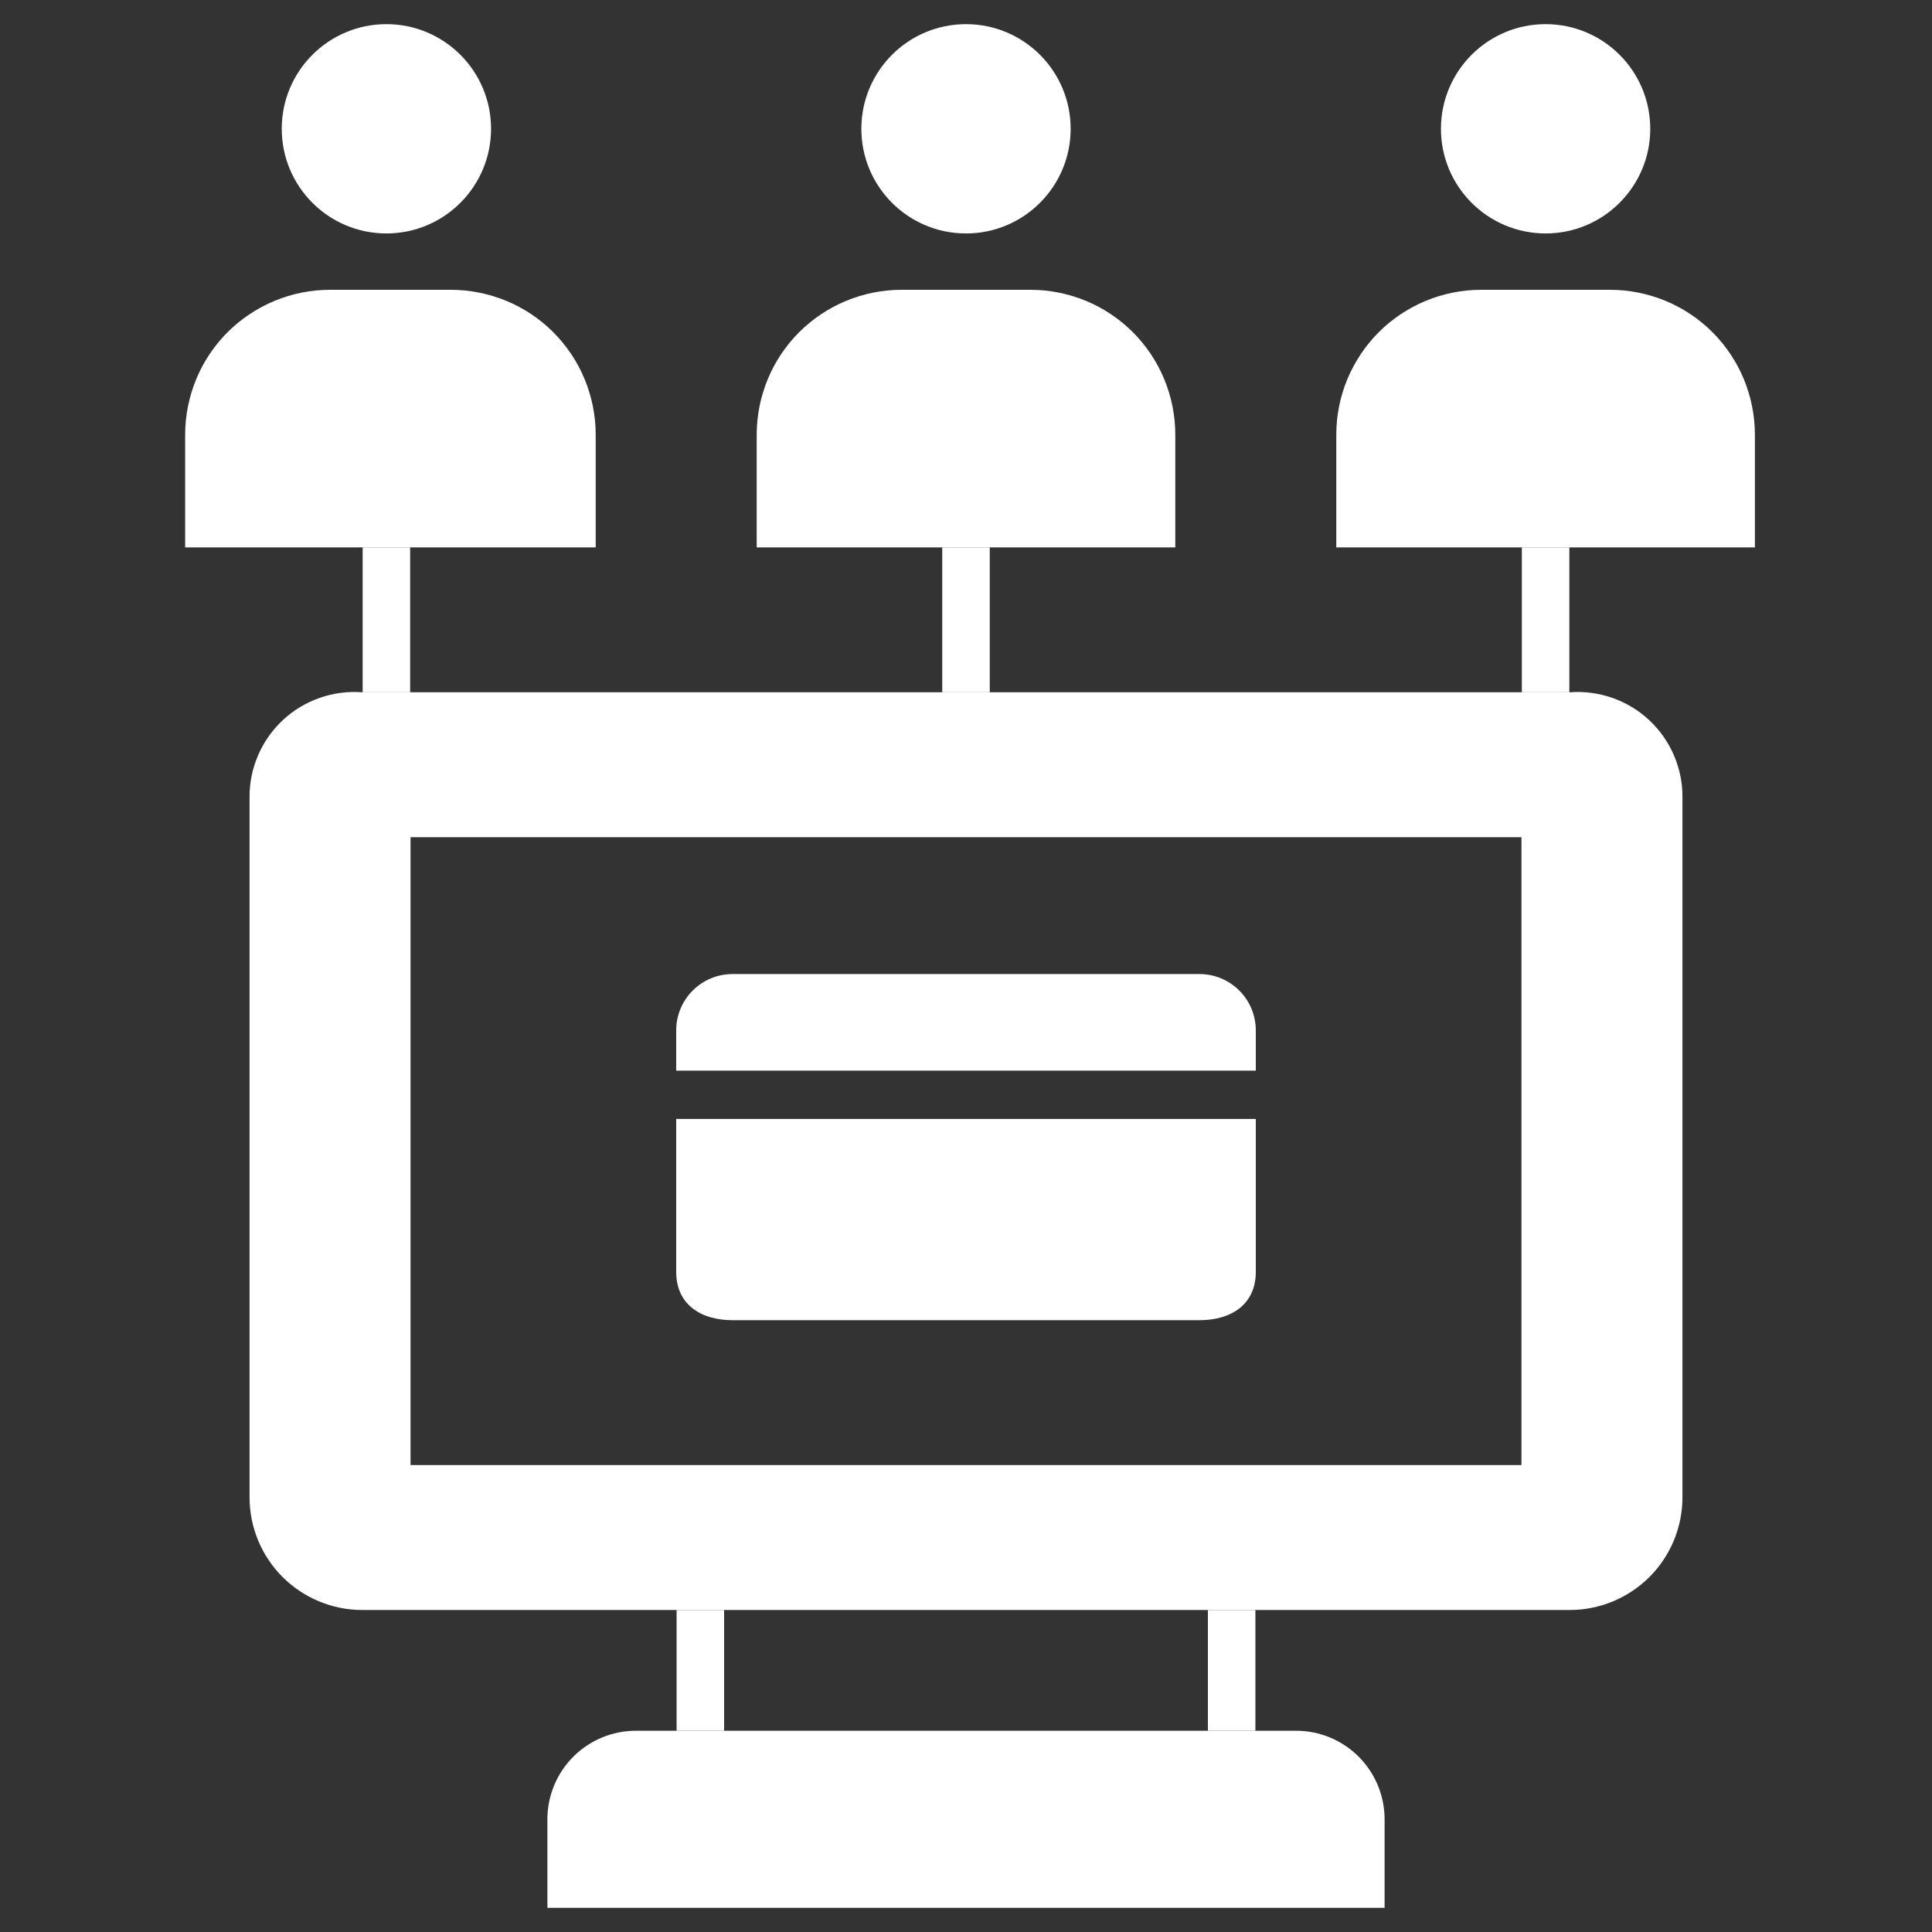 <svg width="24" height="24" viewBox="0 0 24 24" fill="none" xmlns="http://www.w3.org/2000/svg">
<rect x="0" y="0" width="24" height="24" fill="#333333" stroke="none"/>
<path d="M4.8 2.9C5.518 2.9 6.1 2.318 6.1 1.6C6.1 0.882 5.518 0.3 4.8 0.3C4.082 0.3 3.5 0.882 3.5 1.6C3.5 2.318 4.082 2.9 4.8 2.9Z" fill="white"/>
<path d="M4.1 3.6H5.6C5.836 3.6 6.07 3.647 6.289 3.737C6.507 3.827 6.706 3.96 6.873 4.127C7.04 4.294 7.173 4.493 7.263 4.711C7.353 4.93 7.4 5.164 7.4 5.4V6.8H2.3V5.4C2.3 5.164 2.347 4.93 2.437 4.711C2.527 4.493 2.66 4.294 2.827 4.127C3.165 3.79 3.623 3.6 4.1 3.6Z" fill="white"/>
<path d="M12 2.9C12.718 2.9 13.3 2.318 13.3 1.6C13.3 0.882 12.718 0.3 12 0.3C11.282 0.3 10.7 0.882 10.7 1.6C10.7 2.318 11.282 2.9 12 2.9Z" fill="white"/>
<path d="M11.2 3.6H12.8C13.036 3.6 13.271 3.647 13.489 3.737C13.707 3.827 13.906 3.96 14.073 4.127C14.24 4.294 14.373 4.493 14.463 4.711C14.553 4.93 14.6 5.164 14.6 5.4V6.8H9.4V5.4C9.4 5.164 9.447 4.93 9.537 4.711C9.627 4.493 9.76 4.294 9.927 4.127C10.265 3.79 10.723 3.6 11.2 3.6Z" fill="white"/>
<path d="M19.2 2.9C19.918 2.9 20.5 2.318 20.5 1.6C20.5 0.882 19.918 0.3 19.2 0.3C18.482 0.3 17.9 0.882 17.9 1.6C17.9 2.318 18.482 2.9 19.2 2.9Z" fill="white"/>
<path d="M18.4 3.6H20C20.236 3.6 20.47 3.647 20.689 3.737C20.907 3.827 21.106 3.96 21.273 4.127C21.44 4.294 21.573 4.493 21.663 4.711C21.753 4.93 21.8 5.164 21.8 5.4V6.8H16.6V5.4C16.6 5.164 16.646 4.93 16.737 4.711C16.828 4.493 16.96 4.294 17.127 4.127C17.465 3.79 17.923 3.6 18.4 3.6Z" fill="white"/>
<path d="M15.6 13.3V12.8C15.6 12.614 15.526 12.436 15.395 12.305C15.264 12.174 15.086 12.1 14.9 12.1H9.1C8.914 12.1 8.736 12.174 8.605 12.305C8.474 12.436 8.4 12.614 8.4 12.8V13.3H15.6Z" fill="white"/>
<path d="M8.4 13.9V15.8C8.4 16.2 8.7 16.4 9.1 16.4H14.9C15.3 16.4 15.6 16.2 15.6 15.8V13.9H8.4Z" fill="white"/>
<path d="M4.8 8.6V6.8" stroke="white" stroke-width="0.59" stroke-miterlimit="10"/>
<path d="M12 8.6V6.8" stroke="white" stroke-width="0.59" stroke-miterlimit="10"/>
<path d="M19.2 8.6V6.8" stroke="white" stroke-width="0.59" stroke-miterlimit="10"/>
<path d="M7.9 21.5H16.1C16.392 21.5 16.672 21.616 16.878 21.822C17.084 22.029 17.2 22.308 17.2 22.6V23.7H6.8V22.6C6.8 22.308 6.916 22.029 7.122 21.822C7.328 21.616 7.608 21.5 7.9 21.5Z" fill="white"/>
<path d="M8.7 20V21.5" stroke="white" stroke-width="0.59" stroke-miterlimit="10"/>
<path d="M15.3 20V21.5" stroke="white" stroke-width="0.59" stroke-miterlimit="10"/>
<path d="M19.5 8.6H4.5C4.321 8.586 4.141 8.61 3.972 8.669C3.802 8.728 3.647 8.821 3.515 8.944C3.384 9.066 3.279 9.214 3.208 9.378C3.136 9.543 3.099 9.721 3.1 9.9V18.6C3.1 18.971 3.247 19.327 3.51 19.59C3.773 19.852 4.129 20 4.5 20H19.5C19.871 20 20.227 19.852 20.49 19.59C20.753 19.327 20.9 18.971 20.9 18.6V9.9C20.901 9.721 20.864 9.543 20.792 9.378C20.721 9.214 20.616 9.066 20.485 8.944C20.353 8.821 20.198 8.728 20.028 8.669C19.859 8.61 19.679 8.586 19.5 8.6ZM18.9 18.2H5.1V10.4H18.9V18.2Z" fill="white"/>
</svg>
